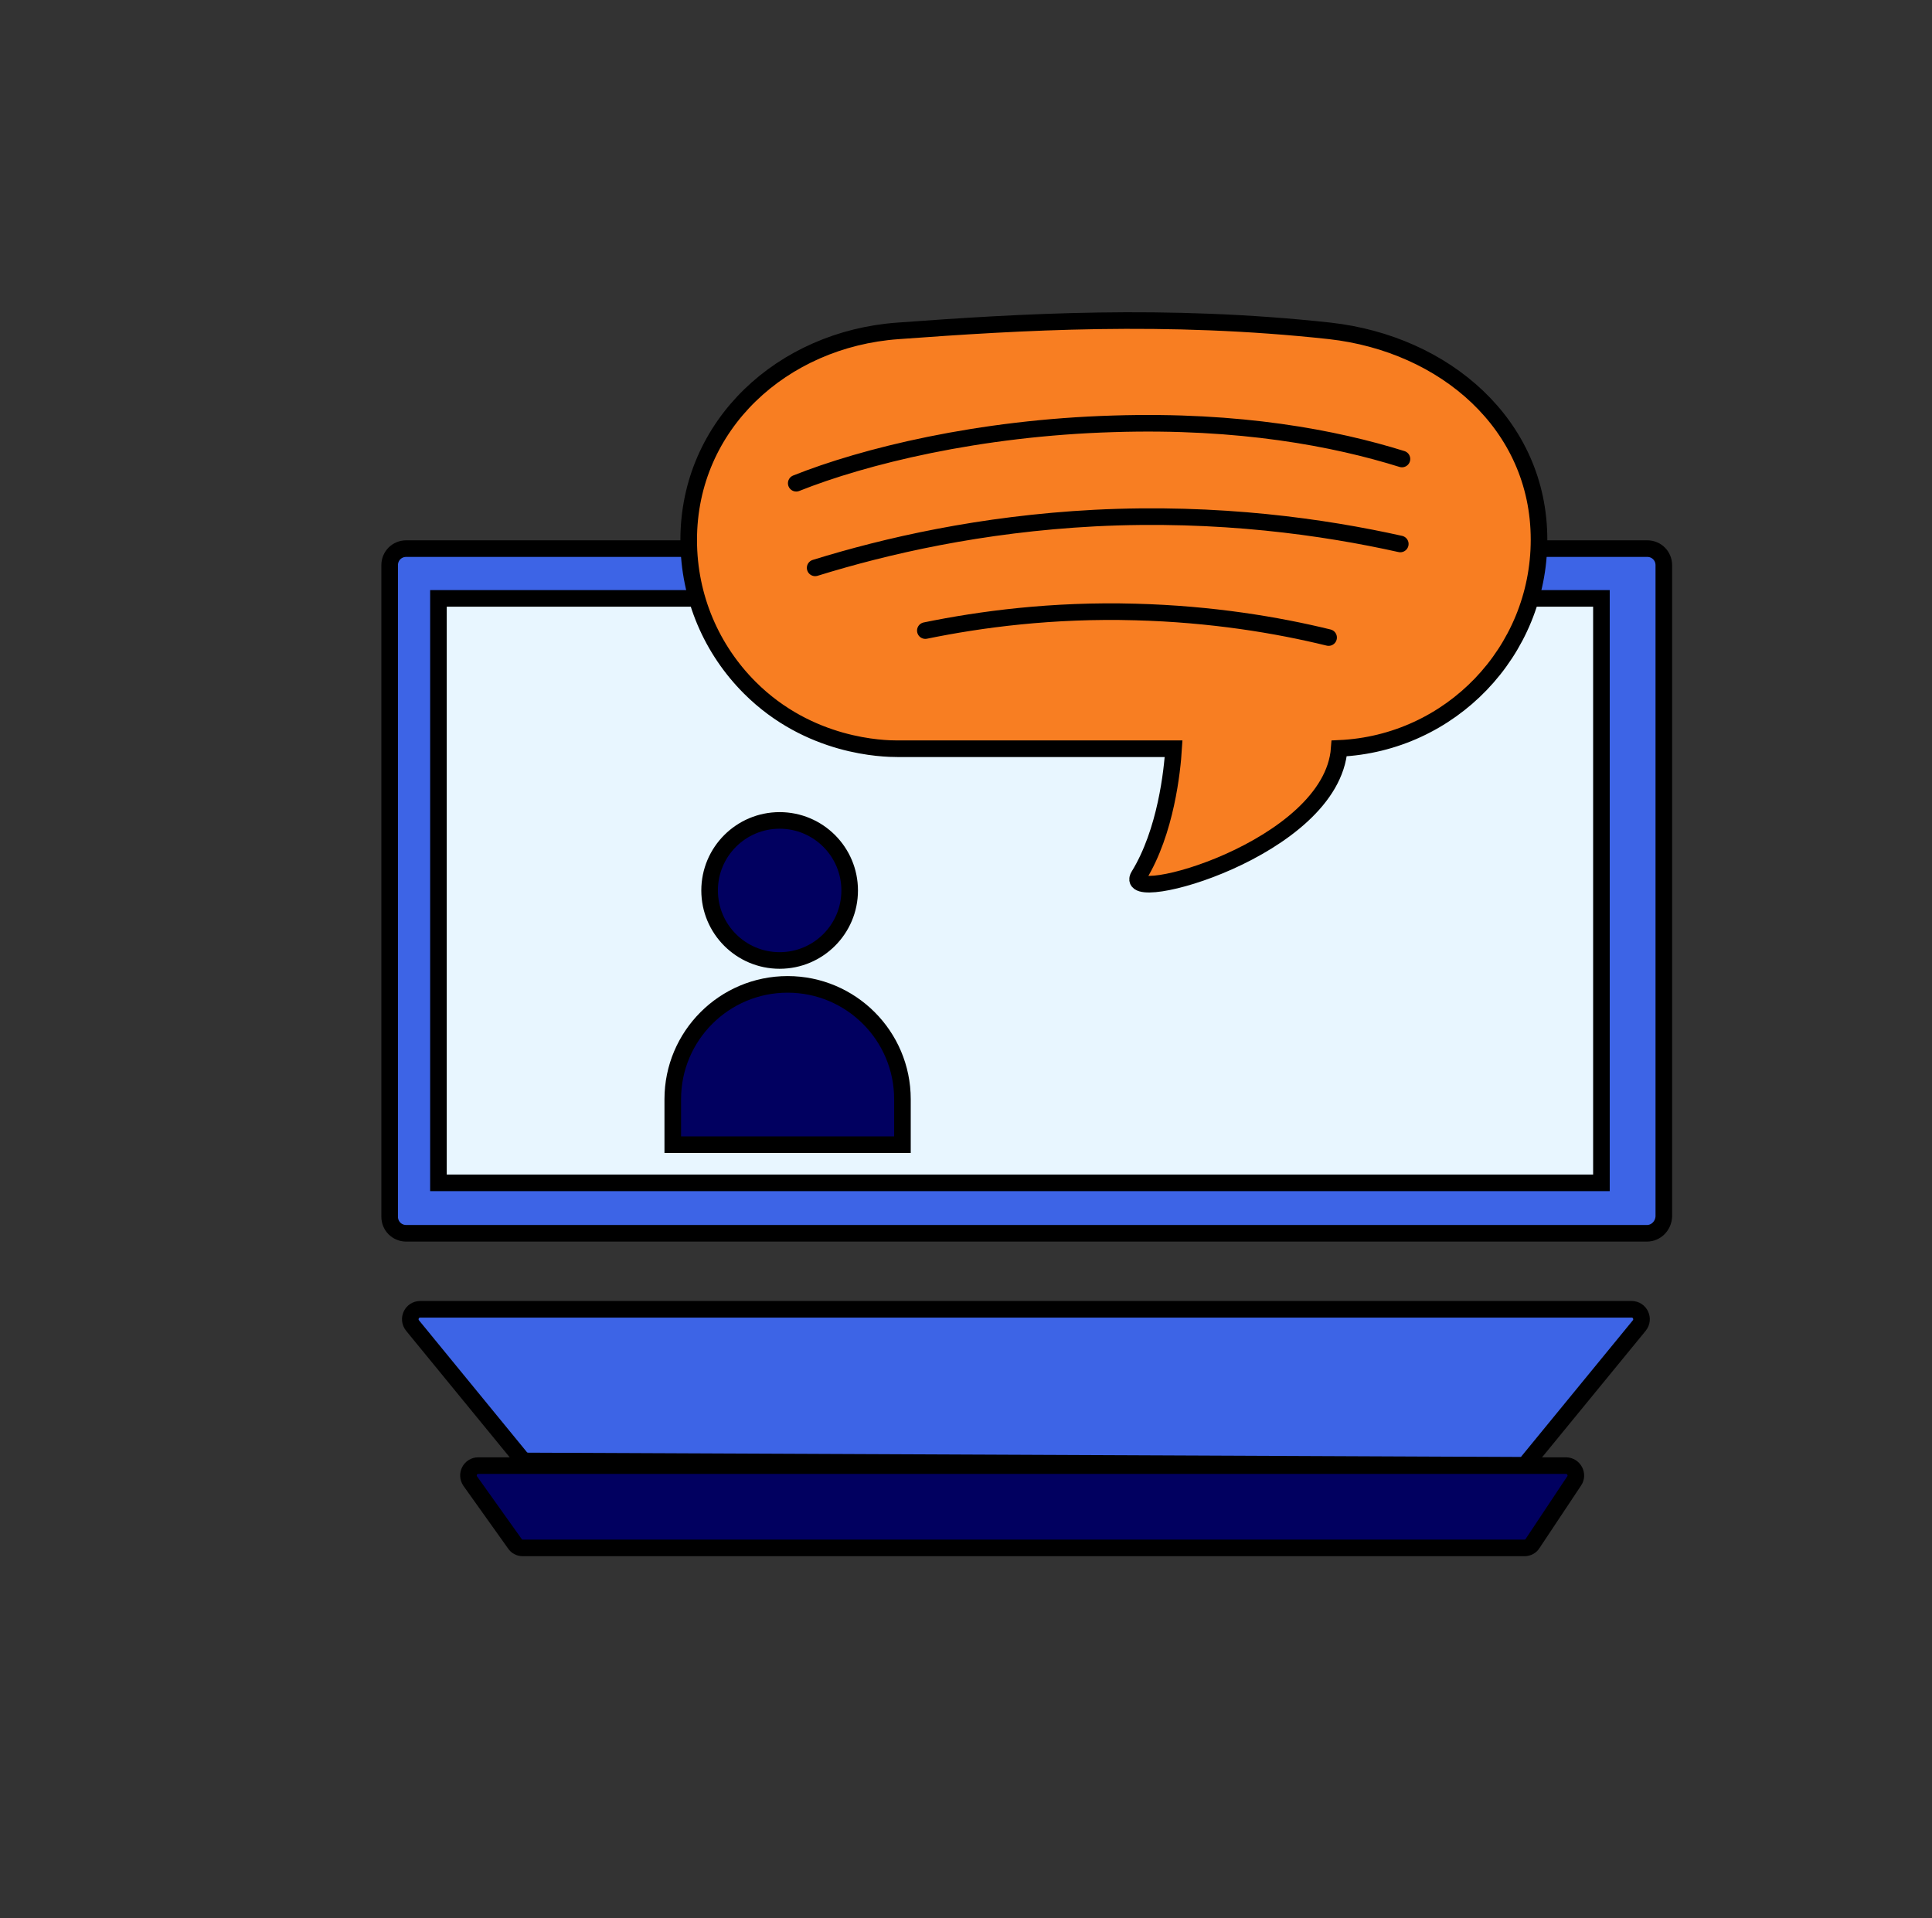 <svg xmlns="http://www.w3.org/2000/svg" xmlns:xlink="http://www.w3.org/1999/xlink" id="&#x421;&#x43B;&#x43E;&#x439;_2" x="0px" y="0px" viewBox="0 0 582.1 578" style="enable-background:new 0 0 582.1 578;" xml:space="preserve"><rect x="0" y="0" width="582.1" height="578" fill="#333333" stroke="none"/><style type="text/css">	.bb0{fill:#3D64E6;stroke:#000000;stroke-width:5;stroke-miterlimit:10;}	.bb1{fill:#010060;stroke:#000000;stroke-width:5;stroke-miterlimit:10;}	.bb2{fill:#E8F6FF;stroke:#000000;stroke-width:5;stroke-miterlimit:10;}	.bb3{fill:#F87E22;stroke:#000000;stroke-width:5;stroke-miterlimit:10;}	.bb4{fill:none;stroke:#000000;stroke-width:5;stroke-linecap:round;stroke-linejoin:round;stroke-miterlimit:10;}	.bb5{fill:none;stroke:#000000;stroke-width:5;stroke-linecap:round;stroke-miterlimit:10;}</style><path class="bb0" d="M496.2,371.6H122.4c-2.8,0-5-2.2-5-5V170.3c0-2.8,2.2-5,5-5h373.9c2.8,0,5,2.2,5,5v196.2 C501.2,369.3,499,371.6,496.2,371.6z"></path><path class="bb0" d="M458.1,441.5l-299-1.3c-0.9,0-1.7-0.4-2.3-1.1l-32.5-39.7c-1.6-2-0.2-4.9,2.3-4.9h365c2.5,0,3.9,2.9,2.3,4.9 l-33.5,40.9C459.9,441.1,459,441.5,458.1,441.5z"></path><path class="bb1" d="M459.3,466.4H157.5c-1,0-1.9-0.5-2.4-1.3l-13.4-18.8c-1.4-2,0-4.7,2.4-4.7h327.7c2.4,0,3.8,2.7,2.5,4.6 L461.8,465C461.3,465.9,460.3,466.4,459.3,466.4z"></path><rect x="132.1" y="180.3" class="bb2" width="350.4" height="176.1"></rect><path class="bb1" d="M271.9,344.9h-69.2v-13.7c0-19.1,15.5-34.6,34.6-34.6h0c19.1,0,34.6,15.5,34.6,34.6V344.9z"></path><circle class="bb1" cx="234.9" cy="268.3" r="21.1"></circle><path class="bb3" d="M400.7,99.7c-49.4-5.4-93.4-2.7-130.2,0c-34.7,2.5-63,28.2-63,63v0c0,17.4,7,33.1,18.4,44.5 c18,18,40.3,18.4,44.5,18.4c16.3,0,52.6,0,83.2,0c0,0,0,0,0,0c-0.4,6.5-2.3,25-10.5,38.3c-5.7,9.3,58.2-8,60.4-38.4c0,0,0,0,0,0 c33.5-1.5,60.2-29.1,60.2-62.9v0C463.7,127.9,435.3,103.6,400.7,99.7z"></path><path class="bb4" d="M239.9,145.6c20.3-8.1,54.9-16.7,95.6-17.9c38.1-1.2,66.7,4.3,86.9,10.6"></path><path class="bb4" d="M245.6,171.1c21.3-6.6,49.9-13.2,84.2-15c37.5-1.9,69.2,2.7,92.1,7.8"></path><path class="bb5" d="M278.8,190c16.6-3.4,38.2-6.3,63.3-5.6c22.9,0.6,42.7,3.9,58.2,7.7"></path></svg>